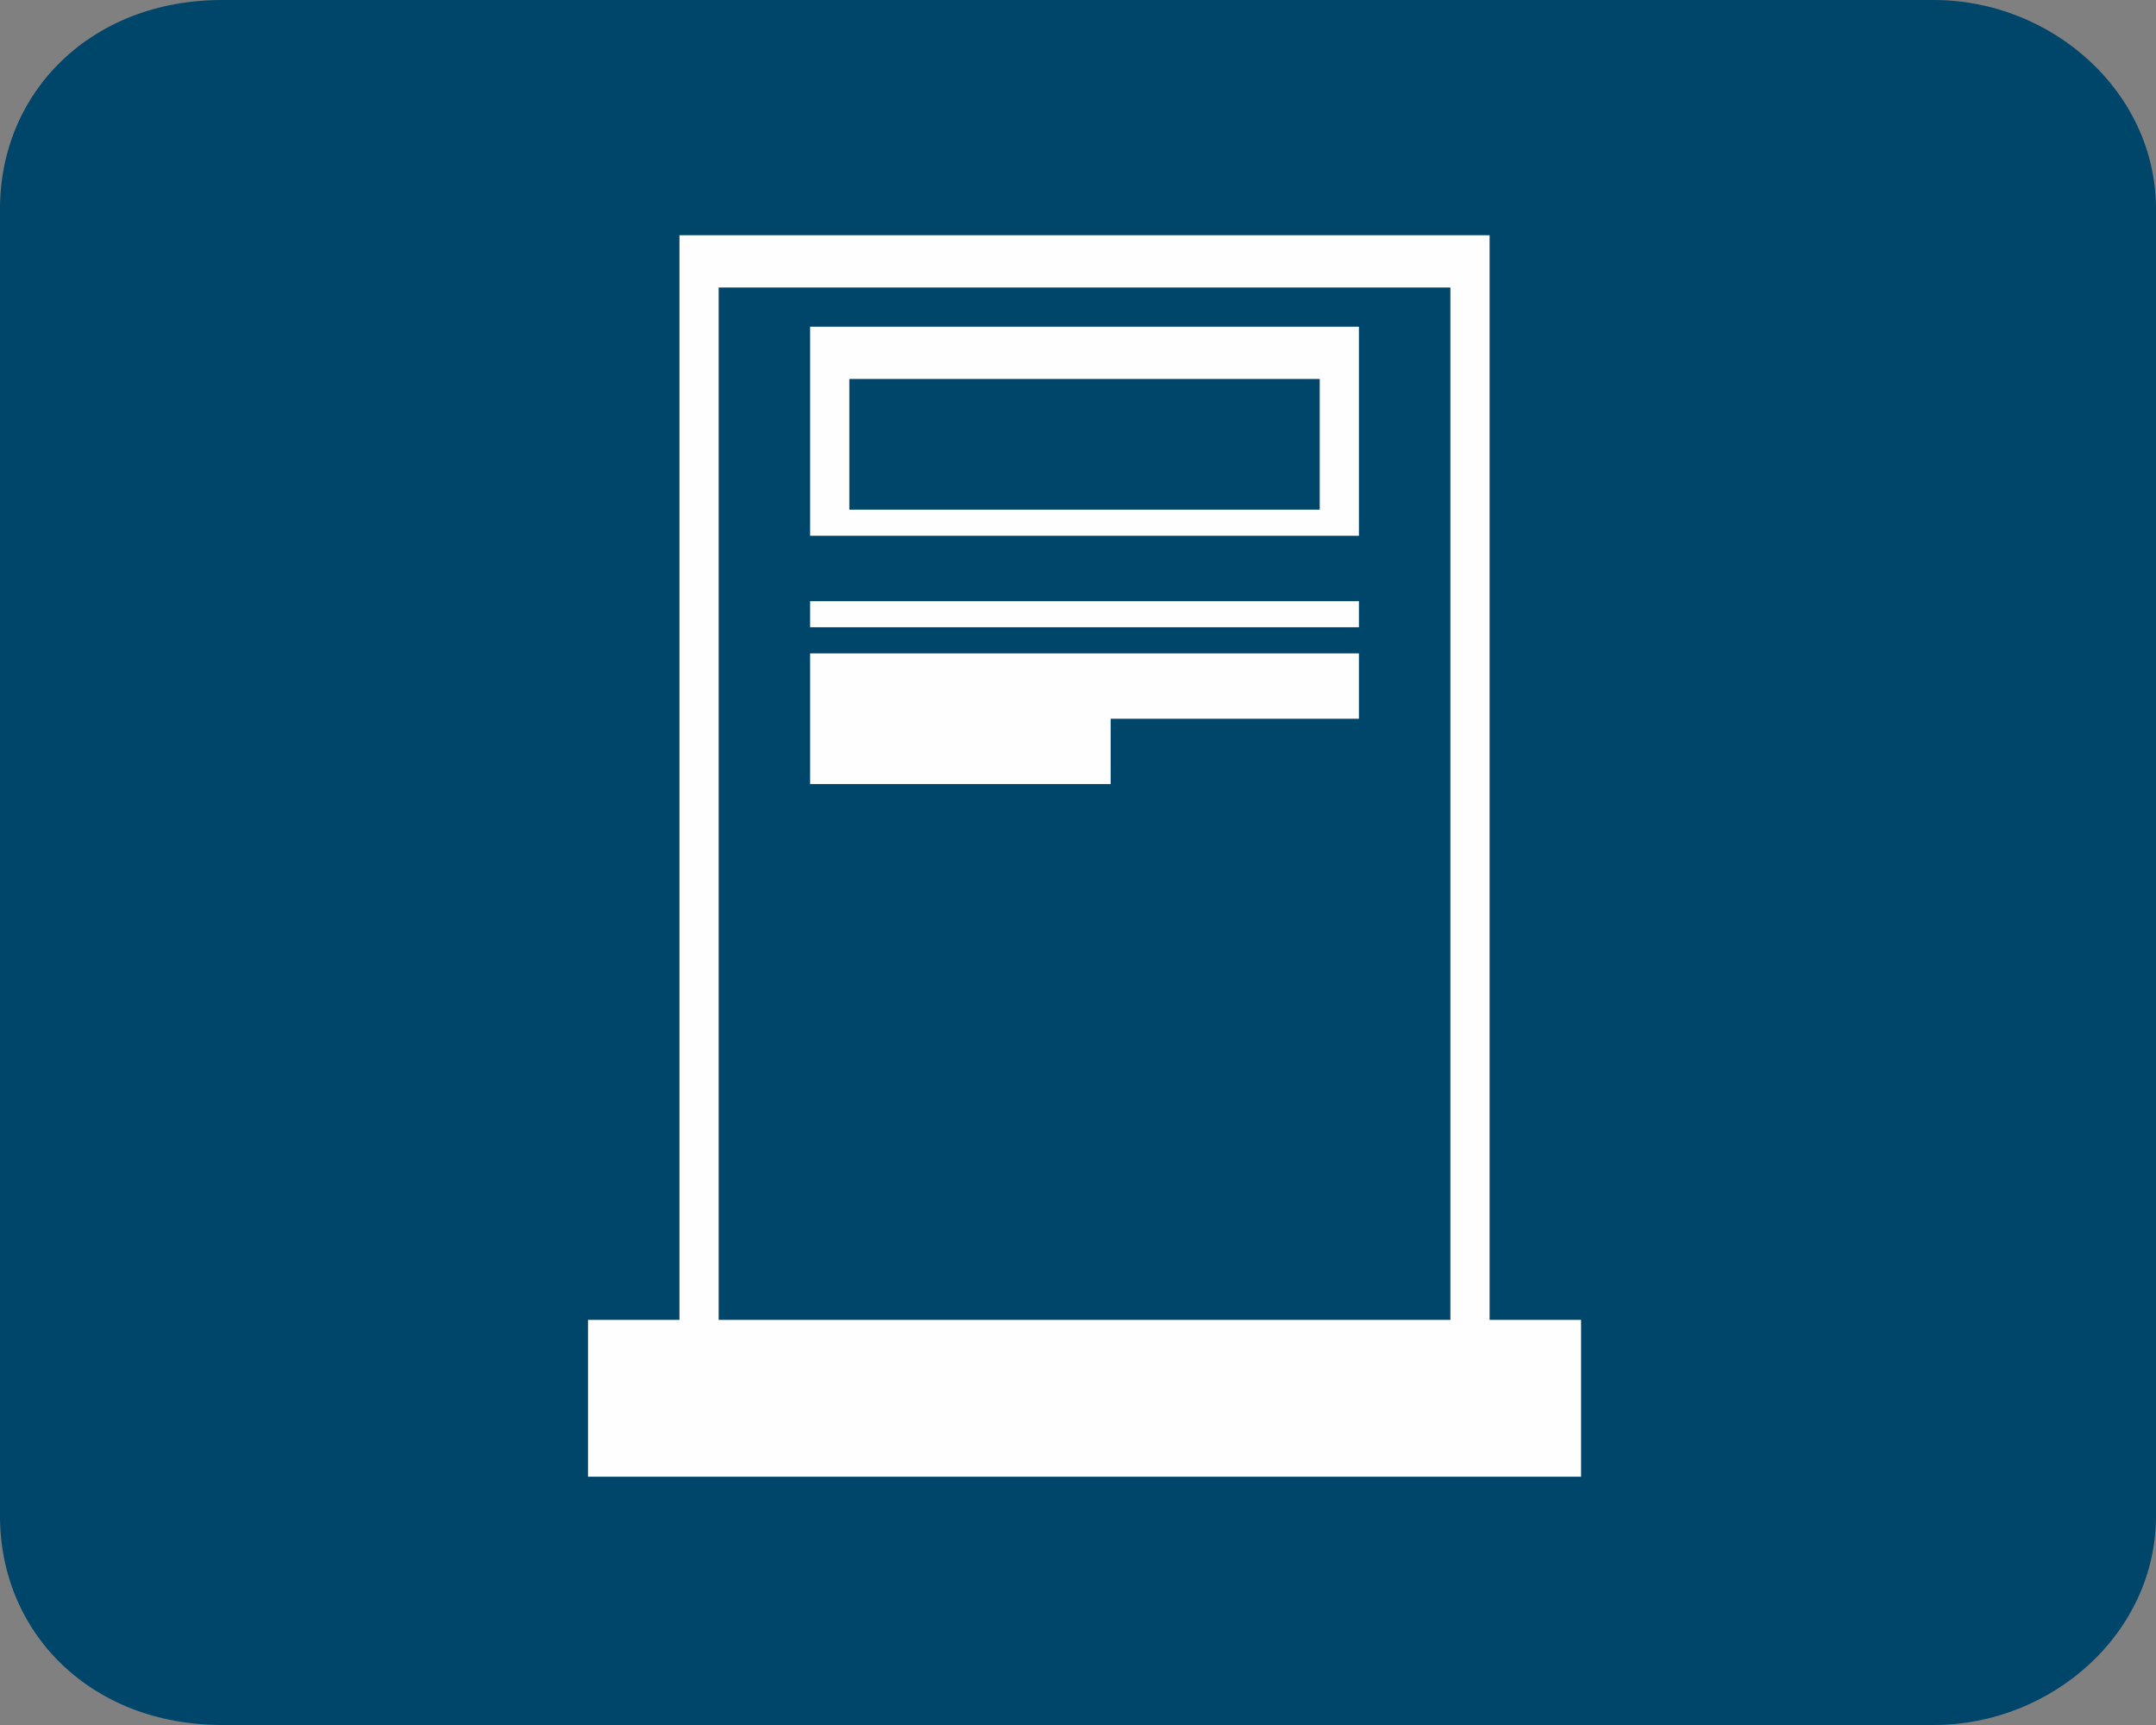 <?xml version="1.0" encoding="UTF-8"?>
<!DOCTYPE svg PUBLIC "-//W3C//DTD SVG 1.1//EN" "http://www.w3.org/Graphics/SVG/1.1/DTD/svg11.dtd">
<!-- Creator: CorelDRAW X8 -->
<svg xmlns="http://www.w3.org/2000/svg" xml:space="preserve" width="26mm" height="20.8mm" version="1.1" style="shape-rendering:geometricPrecision; text-rendering:geometricPrecision; image-rendering:optimizeQuality; fill-rule:evenodd; clip-rule:evenodd"
viewBox="0 0 165 132"
 xmlns:xlink="http://www.w3.org/1999/xlink">
 <rect x="0" y="0" width="165" height="132" fill="#808080" stroke="none"/>
 <defs>
  <style type="text/css">
   <![CDATA[
    .fil1 {fill:#FEFEFE}
    .fil0 {fill:#00456A}
   ]]>
  </style>
 </defs>
 <g id="Vrstva_x0020_1">
  <path class="fil0" d="M17 0l131 0c9,0 17,7 17,16l0 100c0,9 -8,16 -17,16l-131 0c-10,0 -17,-7 -17,-16l0 -100c0,-9 7,-16 17,-16z"/>
  <path class="fil1" d="M59 22l52 0 0 79 -56 0 0 -79 4 0zm26 38l0 -3 0 -2 19 0 0 -2 0 -3 -42 0 0 3 0 4 0 3 23 0zm19 -12l0 -2 -42 0 0 2 42 0zm0 -7l0 -14 0 -2 -42 0 0 2 0 14 42 0zm-3 -12l0 10 -36 0 0 -10 36 0zm20 84l0 -2 0 -10 -7 0 0 -81 0 -2 -62 0 0 2 0 81 -7 0 0 10 0 2 76 0z"/>
 </g>
</svg>

